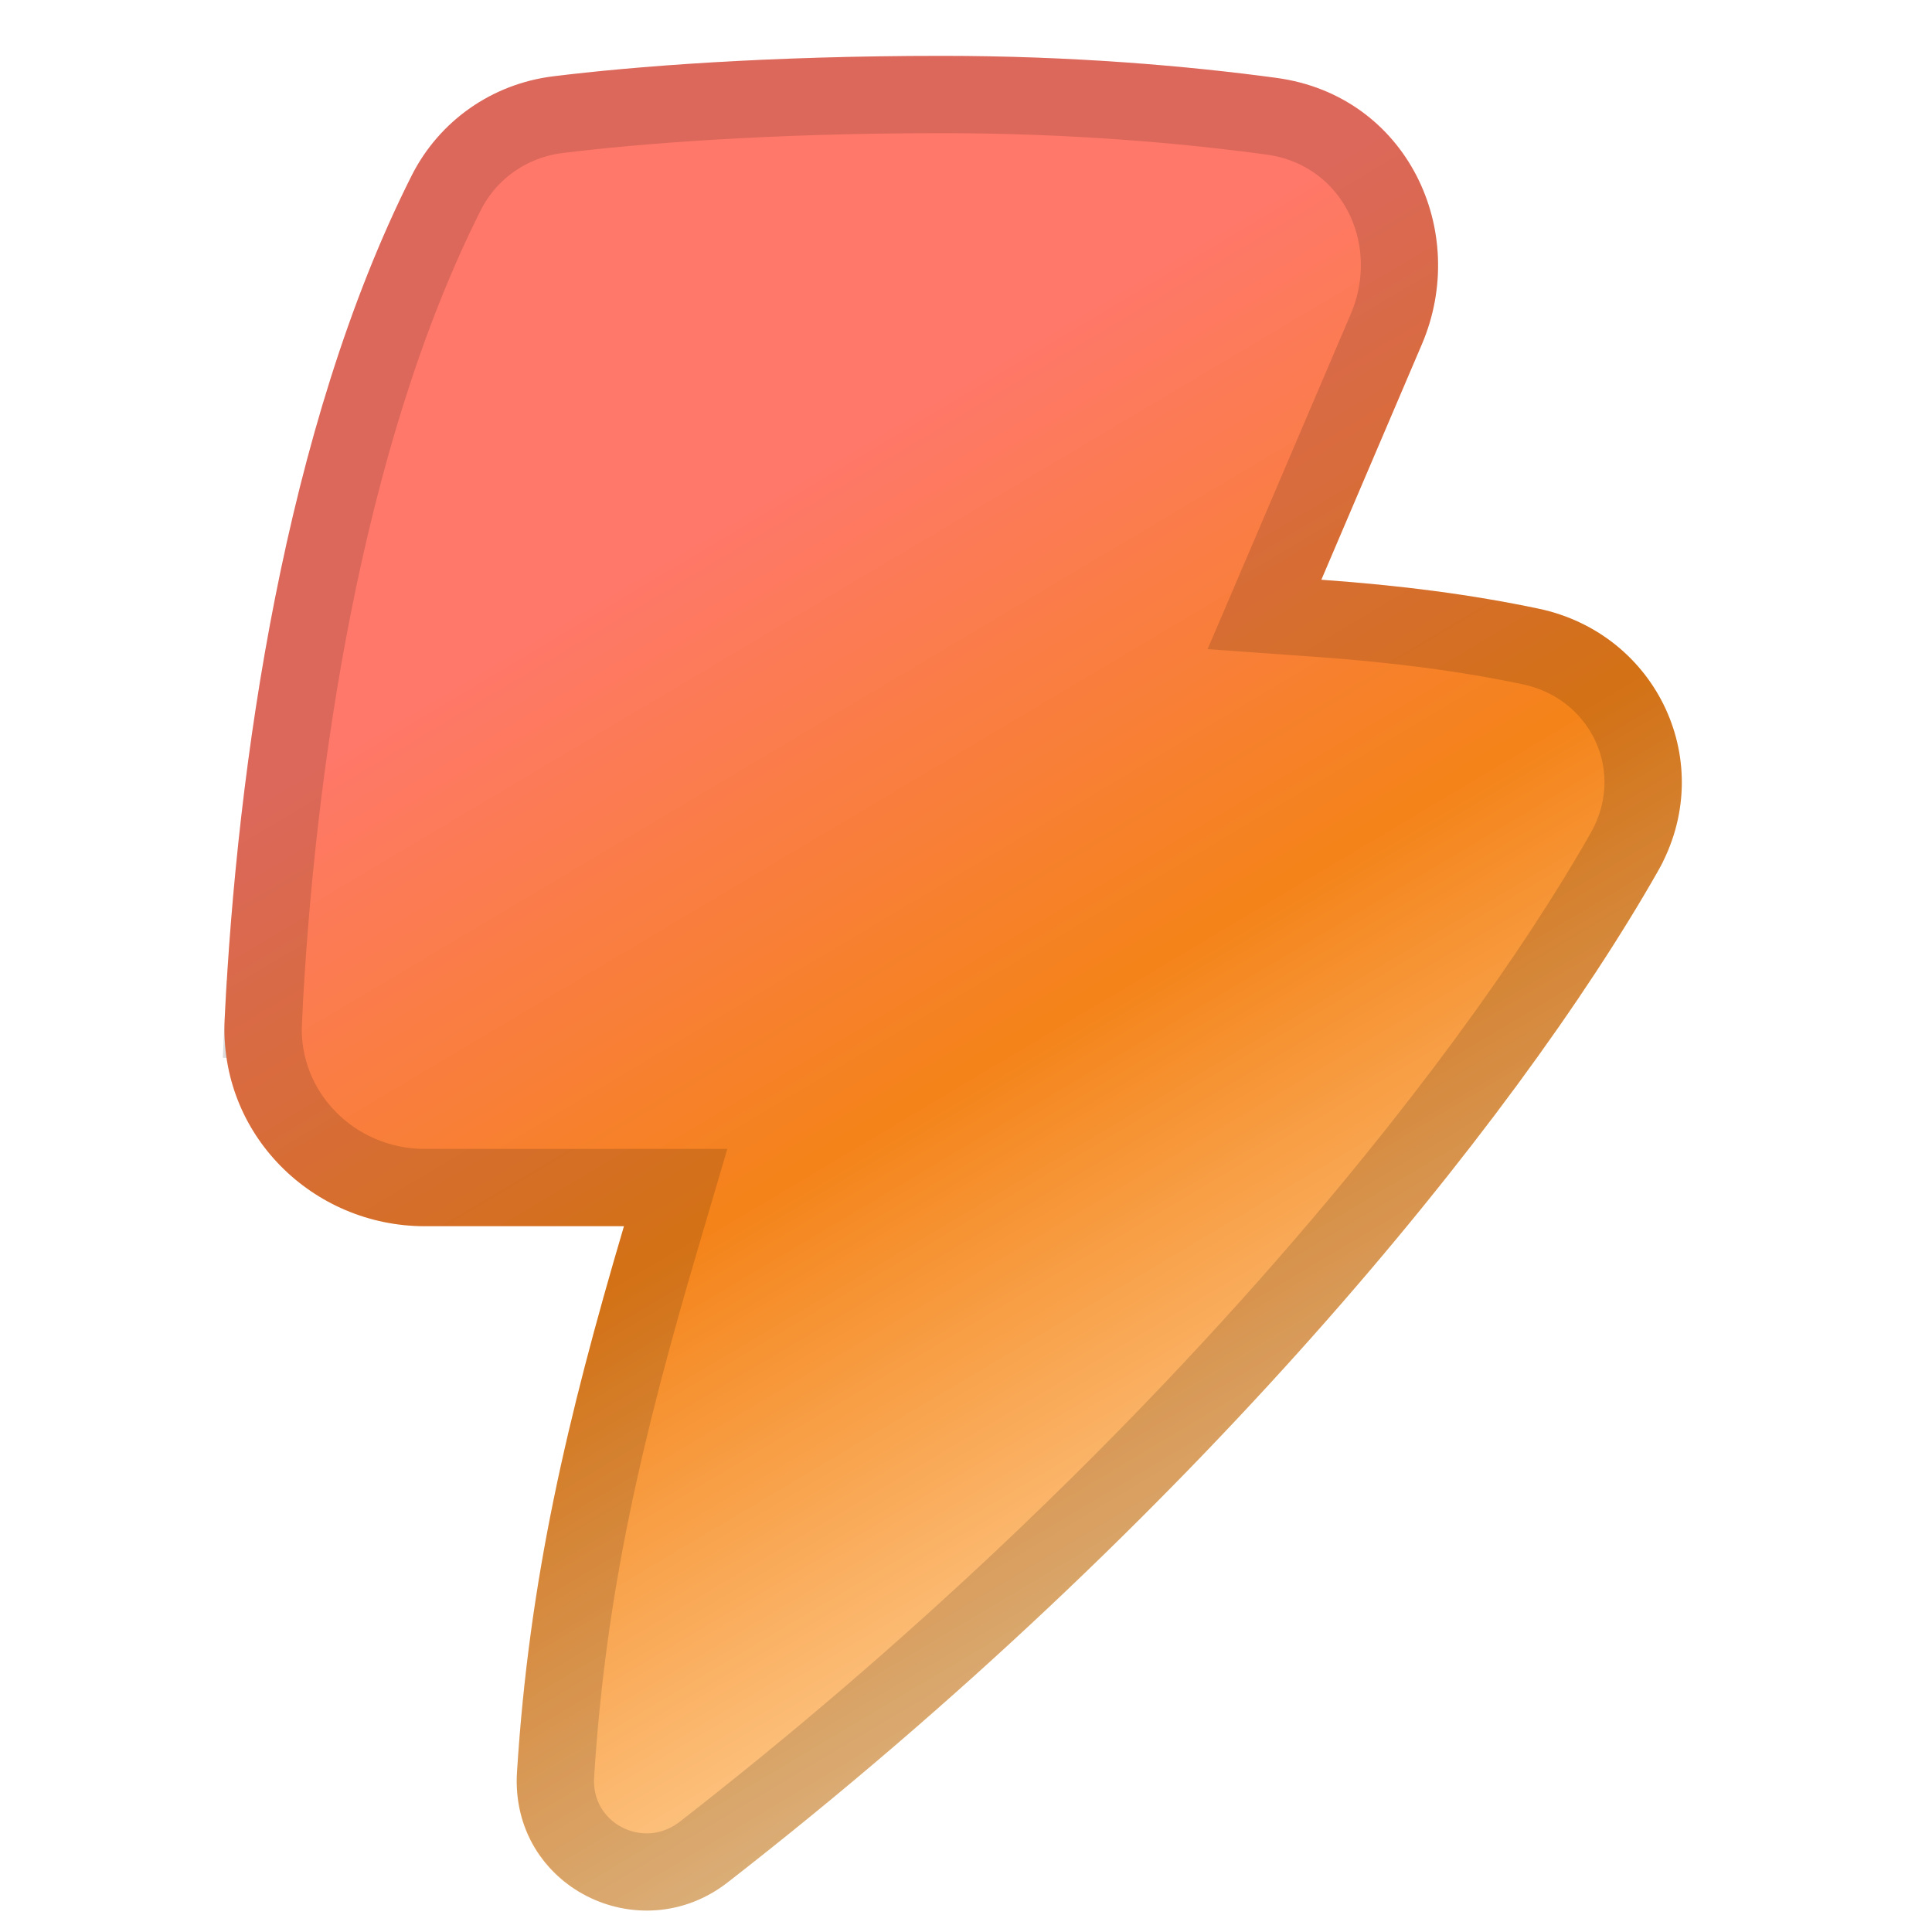 <svg width="25" height="25" viewBox="0 0 25 25" fill="none" xmlns="http://www.w3.org/2000/svg">
<g clip-path="url(#clip0_1053_5119)">
<path fill-rule="evenodd" clip-rule="evenodd" d="M12.189 0.723C9.912 0.723 8.183 0.861 7.156 0.988C6.371 1.085 5.685 1.561 5.326 2.274C3.684 5.536 3.068 9.922 2.907 13.188C2.834 14.685 4.051 15.867 5.497 15.867H8.074C7.337 18.363 6.847 20.44 6.69 22.93C6.596 24.422 8.281 25.242 9.416 24.358C15.421 19.685 19.604 14.526 21.453 11.274C22.244 9.882 21.446 8.199 19.908 7.876C19.041 7.694 18.137 7.576 17.098 7.502L18.399 4.455C19.022 2.997 18.214 1.238 16.518 1.008C15.372 0.853 13.882 0.723 12.189 0.723Z" fill="url(#paint0_linear_1053_5119)"/>
<path d="M3.407 13.212L2.907 13.188L3.407 13.212C3.566 9.968 4.178 5.667 5.773 2.498C6.055 1.937 6.596 1.561 7.217 1.484C8.223 1.36 9.931 1.223 12.189 1.223C13.857 1.223 15.324 1.351 16.451 1.504C17.777 1.683 18.449 3.064 17.939 4.258C17.939 4.258 17.939 4.258 17.939 4.258L16.638 7.306L16.362 7.951L17.062 8.001C18.084 8.074 18.965 8.189 19.805 8.365L19.805 8.365C21.022 8.621 21.637 9.938 21.018 11.026L21.018 11.027C19.206 14.214 15.069 19.325 9.109 23.963L9.109 23.963C8.294 24.598 7.124 23.999 7.189 22.962C7.343 20.524 7.822 18.489 8.554 16.009L8.743 15.367H8.074H5.497C4.32 15.367 3.348 14.408 3.407 13.212Z" stroke="black" stroke-opacity="0.14"/>
</g>
<defs>
<linearGradient id="paint0_linear_1053_5119" x1="9.583" y1="2.973" x2="21.343" y2="22.737" gradientUnits="userSpaceOnUse">
<stop offset="0.138" stop-color="#FF7869"/>
<stop offset="0.473" stop-color="#F48319"/>
<stop offset="0.848" stop-color="#FFD49C"/>
</linearGradient>
<clipPath id="clip0_1053_5119">
<rect width="24" height="24" fill="white" transform="translate(0.333 0.723)"/>
</clipPath>
</defs>
</svg>
